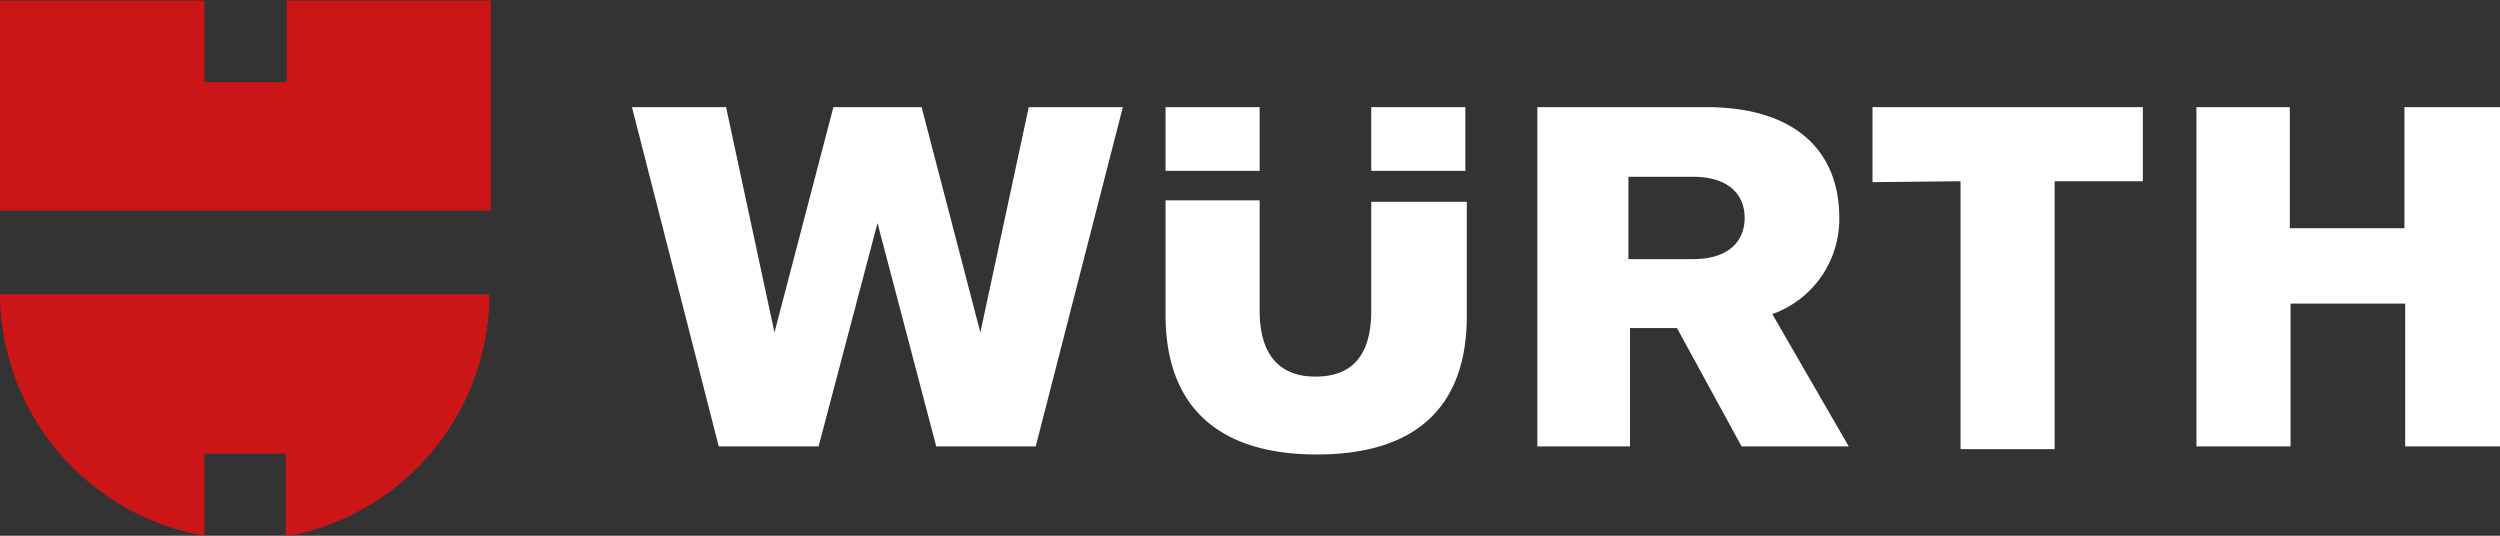<svg id="Layer_1" data-name="Layer 1" xmlns="http://www.w3.org/2000/svg" xmlns:xlink="http://www.w3.org/1999/xlink" viewBox="0 0 140 30"><rect x="0" y="0" width="140" height="30" fill="#333333" stroke="none"/><defs><style>.cls-1{fill:none;}.cls-2{clip-path:url(#clip-path);}.cls-3{fill:#fff;}.cls-4{fill:#cc1517;}</style><clipPath id="clip-path"><rect class="cls-1" y="0.03" width="140" height="29.94"/></clipPath></defs><g class="cls-2"><path class="cls-3" d="M97.53,25h6l-4.28-7.41A5.65,5.65,0,0,0,103,12.2C103,8.42,100.49,6,95.56,6H86.09V25h5.19V18.37h2.63ZM97.7,12.2c0,1.32-.91,2.31-2.88,2.31H91.19V9.9h3.63C96.79,9.9,97.7,10.89,97.7,12.2Zm-20.91-.9v6.09c0,2.79-1.32,3.7-3.13,3.7s-3.12-1-3.12-3.7V11.22H65.27v6.41c0,5,2.8,7.82,8.48,7.82s8.39-2.8,8.39-7.74V11.3ZM70.54,9.57V6H65.27V9.57Zm6.25,0h5.27V6H76.79ZM43.37,18.62,40.66,6H35.39L40.25,25h5.59l3.3-12.51L52.43,25H58L62.88,6H57.61L54.9,18.62,51.61,6H46.67Zm91.28-5.84h-6.42V6H123V25h5.27v-8h6.42v8H140V6h-5.35Zm-24.86-2.63v15h5.27v-15H120V6H104.86v4.2Z"/><path class="cls-4" d="M27.41,11.79H0V0H11.44v4.6h4.61V0H27.49V11.79ZM16,25.45v4.6A13.85,13.85,0,0,0,27.41,16.73v-.25H0v.25A13.83,13.83,0,0,0,11.44,30v-4.6H16Z"/></g></svg>